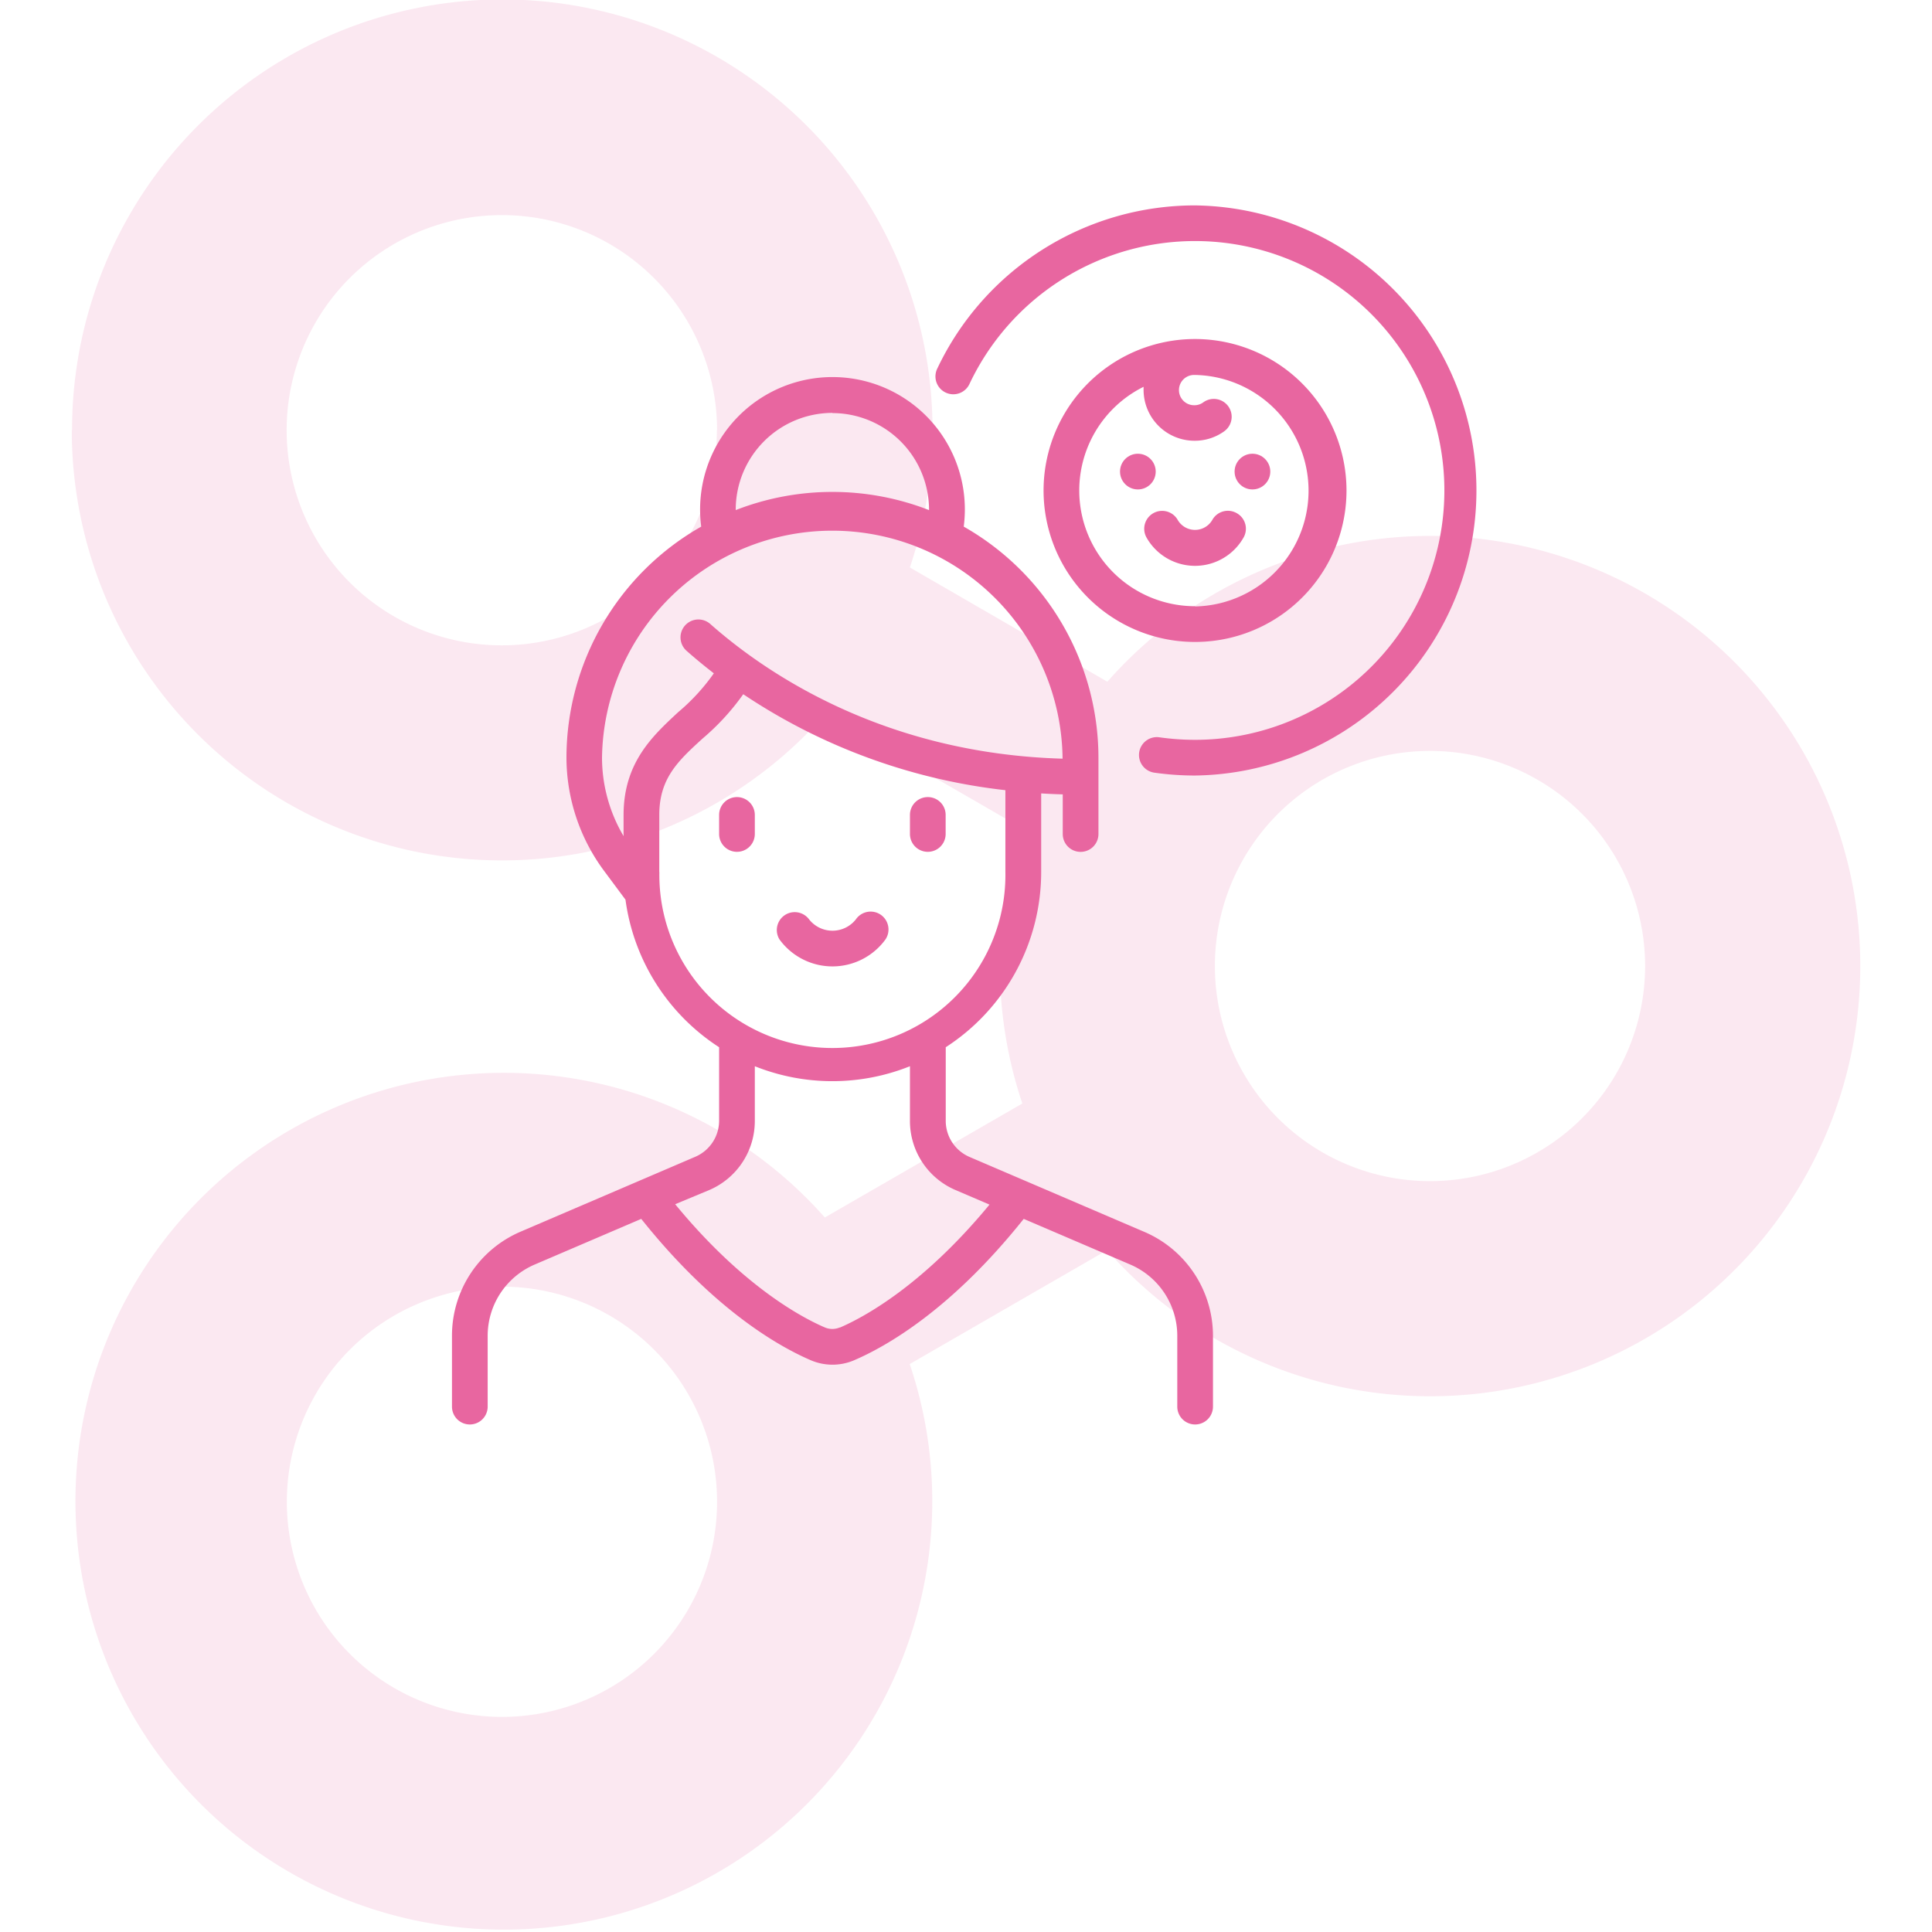 <?xml version="1.0" encoding="UTF-8"?> <svg xmlns="http://www.w3.org/2000/svg" viewBox="0 0 405.87 405.87"> <defs> <style>.cls-1,.cls-2{fill:#e866a0;}.cls-1{opacity:0.15;}</style> </defs> <title>mum icon</title> <g id="Layer_2" data-name="Layer 2"> <path class="cls-1" d="M15.08,90.37a90.37,90.37,0,0,0,158.24,59.68L214.77,174a90.9,90.9,0,0,0,0,57.82l-41.49,23.95a90,90,0,1,0,17.83,30.79l41.46-23.93a90.37,90.37,0,1,0,.06-119.42l-41.49-24a90.38,90.38,0,1,0-176-28.87Zm90.37,270.31a45.19,45.19,0,1,1,45.19-45.19A45.18,45.18,0,0,1,105.45,360.68ZM345.6,202.93a45.19,45.19,0,1,1-45.19-45.18A45.19,45.19,0,0,1,345.6,202.93Zm-195-112.56a45.19,45.19,0,1,1-45.19-45.18A45.19,45.19,0,0,1,150.64,90.37Z"></path> <path class="cls-2" d="M240.38,258.78l-36.7-15.73a8.26,8.26,0,0,1-5-7.61V220a43.84,43.84,0,0,0,20.05-36.81V166.68c1.49.09,3,.16,4.53.2v8.33a3.75,3.75,0,1,0,7.5,0v-16a55.91,55.91,0,0,0-28.3-48.58,27.81,27.81,0,1,0-55.15,0A55.91,55.91,0,0,0,119,159.17a40.08,40.08,0,0,0,8,23.91L131.4,189a43.89,43.89,0,0,0,19.67,31v15.4a8.26,8.26,0,0,1-5,7.61l-36.69,15.73a23.76,23.76,0,0,0-14.43,21.87V295.5a3.75,3.75,0,0,0,7.5,0V280.65a16.28,16.28,0,0,1,9.88-15l22.38-9.59c15.16,19,28.77,26.75,35.63,29.7a11.57,11.57,0,0,0,9.09,0c6.86-2.95,20.48-10.7,35.63-29.7l22.38,9.59a16.28,16.28,0,0,1,9.88,15V295.5a3.75,3.75,0,0,0,7.5,0V280.65A23.76,23.76,0,0,0,240.38,258.78Zm-65.51-172a20.33,20.33,0,0,1,20.3,20.31v.07a55.88,55.88,0,0,0-40.61,0v-.07A20.33,20.33,0,0,1,174.87,86.74ZM131,171.2v4.45a32.47,32.47,0,0,1-4.53-16.48,48.38,48.38,0,0,1,96.75,0v.21c-37.62-1.07-62.37-18-74-28.29a3.75,3.75,0,0,0-5,5.62c1.66,1.47,3.58,3.07,5.74,4.74a42.53,42.53,0,0,1-7.49,8.16C137.15,154.56,131,160.17,131,171.2Zm7.5,12v-12c0-7.72,4-11.4,9.11-16.06a50.22,50.22,0,0,0,8.53-9.3A123.74,123.74,0,0,0,211.21,166v17.21a36.35,36.35,0,1,1-72.69,0Zm37.93,95.66a4,4,0,0,1-3.16,0c-4.86-2.09-17.28-8.68-31.43-25.88L149,250a15.77,15.77,0,0,0,9.57-14.51v-11.5a43.85,43.85,0,0,0,32.59,0v11.5A15.77,15.77,0,0,0,200.73,250l7.14,3.06C193.73,270.2,181.31,276.8,176.45,278.89Z"></path> <path class="cls-2" d="M185,192.15a3.76,3.76,0,0,0-5.21,1,6.26,6.26,0,0,1-9.81,0,3.76,3.76,0,0,0-6.23,4.2,13.77,13.77,0,0,0,22.27,0A3.76,3.76,0,0,0,185,192.15Z"></path> <path class="cls-2" d="M154.82,167.45a3.75,3.75,0,0,0-3.75,3.75v4a3.75,3.75,0,0,0,7.5,0v-4A3.75,3.75,0,0,0,154.82,167.45Z"></path> <path class="cls-2" d="M194.91,167.45a3.75,3.75,0,0,0-3.75,3.75v4a3.75,3.75,0,0,0,7.5,0v-4A3.74,3.74,0,0,0,194.91,167.45Z"></path> <path class="cls-2" d="M251.05,43.15a59.9,59.9,0,0,0-54.12,34.22,3.75,3.75,0,1,0,6.77,3.22,52.39,52.39,0,1,1,47.35,74.83,53.36,53.36,0,0,1-7.49-.53,3.75,3.75,0,1,0-1.06,7.43,60.91,60.91,0,0,0,8.55.6,59.89,59.89,0,0,0,0-119.77Z"></path> <path class="cls-2" d="M251.05,71.22A31.82,31.82,0,1,0,282.87,103,31.85,31.85,0,0,0,251.05,71.22Zm0,56.13a24.31,24.31,0,0,1-10.81-46.09c0,.22,0,.43,0,.64a10.7,10.7,0,0,0,10.69,10.69,10.54,10.54,0,0,0,6.27-2,3.75,3.75,0,1,0-4.41-6.07,3.12,3.12,0,0,1-1.86.61,3.18,3.18,0,0,1-.15-6.36h.29a24.32,24.32,0,0,1,0,48.63Z"></path> <path class="cls-2" d="M259.84,107.82a3.74,3.74,0,0,0-5.13,1.35,4.2,4.2,0,0,1-7.33,0A3.75,3.75,0,0,0,240.9,113a11.71,11.71,0,0,0,20.3,0A3.74,3.74,0,0,0,259.84,107.82Z"></path> <circle class="cls-2" cx="239.04" cy="99.07" r="3.75"></circle> <circle class="cls-2" cx="263.11" cy="99.07" r="3.75"></circle> </g> </svg> 